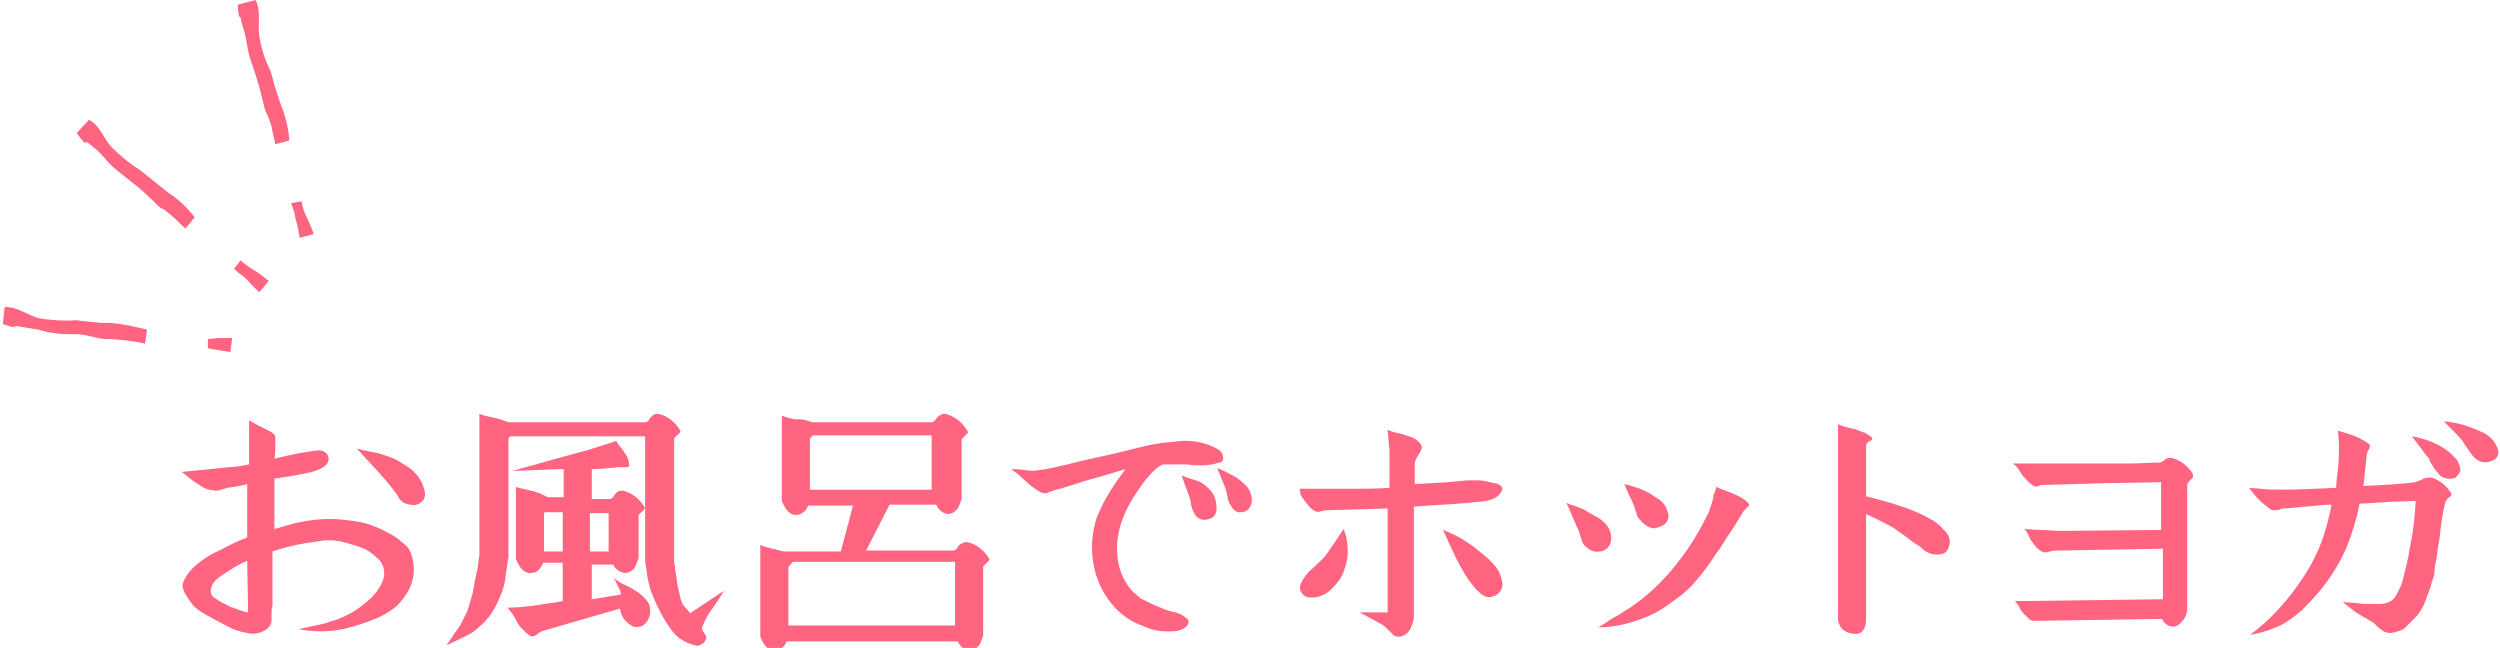 <?xml version="1.0" encoding="utf-8"?>
<!-- Generator: Adobe Illustrator 23.1.1, SVG Export Plug-In . SVG Version: 6.00 Build 0)  -->
<svg version="1.1" id="レイヤー_1" xmlns="http://www.w3.org/2000/svg" xmlns:xlink="http://www.w3.org/1999/xlink" x="0px"
	 y="0px" viewBox="0 0 267 69.2" style="enable-background:new 0 0 267 69.2;" xml:space="preserve">
<style type="text/css">
	.st0{fill:#FF6581;}
</style>
<title>solution_title03_a</title>
<g>
	<g id="デザイン">
		<path class="st0" d="M31.9,67.2l1.3-0.3c0.5-0.1,1-0.2,1.4-0.3c0.4-0.1,0.9-0.3,1.3-0.4c1.1-0.4,2.2-1,3.1-1.8
			c0.8-0.6,1.4-1.3,1.8-2.2c0.4-0.8,0.3-1.7-0.3-2.4c-0.5-0.5-1-0.9-1.6-1.2c-0.7-0.3-1.5-0.5-2.2-0.7c-0.4-0.1-0.9-0.2-1.4-0.2
			c-0.4,0-0.8,0-1.2,0.1L32.7,58c-1.2,0.2-2.5,0.5-3.6,0.9v5.8C29,65,29,65.3,29,65.6c0,0.3,0,0.5,0,0.8c-0.1,0.3-0.2,0.5-0.4,0.7
			c-0.6,0.5-1.4,0.7-2.2,0.5c-0.6-0.1-1.3-0.3-1.9-0.6c-0.6-0.3-1.1-0.6-1.7-0.9c-0.3-0.2-0.6-0.3-0.9-0.5c-0.5-0.3-1-0.6-1.4-1.1
			l-0.2-0.3c-0.1-0.1-0.2-0.2-0.2-0.3c-0.1-0.1-0.1-0.2-0.2-0.3c-0.1-0.1-0.1-0.2-0.2-0.3c0-0.1-0.1-0.2-0.1-0.3
			c0-0.1-0.1-0.2-0.1-0.3c0-0.1,0-0.2,0-0.3c0-0.1,0.1-0.2,0.1-0.3c0.3-0.7,0.8-1.3,1.4-1.8c0.7-0.6,1.5-1.1,2.4-1.5
			c1-0.5,1.9-1,3-1.4v-5.7c-0.7,0.2-1.4,0.3-2.1,0.4l-0.7,0.2c-0.2,0.1-0.4,0.1-0.6,0.1l-0.7-0.1c-0.4-0.1-0.7-0.3-1-0.5
			c-0.3-0.2-0.7-0.4-1-0.7c-0.4-0.3-0.6-0.5-0.9-0.7l2-0.2l2.1-0.2c0.6-0.1,1.3-0.1,2-0.2l1.1-0.2v-4.7c0.4,0.2,0.7,0.4,1.1,0.6
			c0.4,0.2,0.8,0.4,1.2,0.6c0.3,0.2,0.4,0.3,0.5,0.5c0,0.4,0,0.8,0,1.3c0,0.7-0.1,1-0.1,1.1c1.5-0.4,3.1-0.7,4.6-0.9
			c0.3,0,0.6,0,0.8,0.2c0.2,0.1,0.4,0.4,0.4,0.7c0,0.5-0.4,0.9-1.2,1.2c-0.5,0.2-1,0.3-1.5,0.4c-0.5,0.1-1,0.2-1.7,0.3
			s-1.1,0.2-1.4,0.2v5.4l1.4-0.4c1-0.3,2-0.5,3.1-0.6c0.9-0.1,1.9-0.1,2.8,0c0.9,0.1,1.9,0.2,2.8,0.5c0.9,0.3,1.7,0.7,2.4,1.1
			c0.6,0.3,1.1,0.8,1.6,1.2c0.4,0.4,0.6,1,0.7,1.6c0.3,1.4-0.1,2.9-1.1,4.1c-0.5,0.7-1.2,1.2-1.9,1.6c-0.9,0.5-1.8,0.8-2.7,1.1
			C36.1,67.5,34,67.6,31.9,67.2z M26.4,59.9c-0.5,0.2-0.9,0.4-1.4,0.7c-0.4,0.3-0.8,0.5-1.1,0.7c-0.3,0.2-0.6,0.4-0.9,0.7
			c-0.3,0.3-0.4,0.6-0.5,1c0,0.4,0.1,0.7,0.5,0.9c0.4,0.3,0.8,0.5,1.2,0.7c0.2,0.1,0.5,0.3,0.7,0.3l0.8,0.3c0.3,0.1,0.6,0.2,0.8,0.2
			L26.4,59.9z M38.1,47.9c0.7,0.2,1.2,0.3,1.8,0.4c0.6,0.1,1.1,0.3,1.7,0.5c0.6,0.2,1.1,0.5,1.7,0.9c1.1,0.6,1.9,1.7,2.1,3
			c0,0.4-0.1,0.7-0.4,0.9c-0.3,0.3-0.7,0.4-1.1,0.3c-0.3,0-0.5-0.1-0.8-0.2c-0.2-0.2-0.5-0.4-0.6-0.7c-0.1-0.2-0.3-0.4-0.5-0.7
			c-0.2-0.3-0.5-0.6-0.8-1l-0.7-0.8L38.1,47.9z"/>
		<path class="st0" d="M51.2,59.2v-15c0.5,0.2,1,0.3,1.5,0.4c0.5,0.1,1.1,0.3,1.6,0.5h14.7c0.2-0.1,0.3-0.2,0.4-0.4
			c0.1-0.2,0.3-0.3,0.4-0.4c0.2-0.1,0.3-0.1,0.5-0.1c1,0.2,1.8,0.9,2.3,1.7c0.1,0.1,0.1,0.2,0,0.3c-0.1,0.1-0.2,0.2-0.3,0.3
			c-0.1,0.1-0.2,0.2-0.3,0.3v13.3c0.1,0.3,0.1,0.8,0.2,1.3c0.1,0.5,0.1,0.9,0.2,1.3c0.1,0.4,0.2,0.9,0.3,1.3
			c0.1,0.2,0.1,0.3,0.2,0.5c0.1,0.2,0.2,0.3,0.4,0.5c0.1,0.1,0.3,0.3,0.4,0.5l3.6-2.4c-0.2,0.4-0.5,0.8-0.8,1.3s-0.7,0.9-0.9,1.3
			c-0.2,0.4-0.5,0.9-0.6,1.3c-0.1,0.1,0,0.3,0.2,0.6s0.3,0.4,0.2,0.6c-0.1,0.3-0.2,0.5-0.5,0.6c-0.2,0.2-0.5,0.2-0.7,0.1
			c-0.9-0.2-1.8-0.7-2.4-1.5c-1-1.3-1.7-2.8-2.3-4.3c-0.1-0.4-0.2-0.8-0.3-1.2c-0.1-0.4-0.1-0.8-0.2-1.3s-0.1-0.9-0.1-1.2V46.6H54.5
			c-0.1,0.1-0.2,0.2-0.2,0.4v12.5c-0.1,0.4-0.1,0.9-0.2,1.3c-0.1,0.5-0.1,1-0.2,1.4c-0.1,0.4-0.2,0.9-0.4,1.3c-0.3,0.7-0.6,1.4-1,2
			c-0.4,0.6-0.9,1.1-1.5,1.6c-0.3,0.3-0.6,0.5-1,0.7c-0.4,0.2-0.8,0.4-1.2,0.6c-0.5,0.2-0.8,0.4-1.1,0.5c0.2-0.3,0.5-0.7,0.8-1.2
			c0.3-0.4,0.6-0.8,0.8-1.2c0.2-0.4,0.4-0.8,0.6-1.2c0.2-0.7,0.4-1.3,0.6-2c0.1-0.6,0.2-1.3,0.4-2.1S51.1,59.8,51.2,59.2z
			 M65.8,47.1c0.2,0.3,0.4,0.6,0.6,0.8c0.2,0.3,0.4,0.6,0.6,0.9c0.1,0.3,0.2,0.6,0.2,0.9c0,0.1-0.1,0.2-0.2,0.2c-0.2,0-0.3,0-0.5,0
			H66c-1,0.1-2,0.2-2.8,0.2v3.2h2c0.2-0.1,0.3-0.2,0.4-0.4c0.1-0.2,0.3-0.3,0.4-0.4c0.2-0.1,0.3-0.1,0.5-0.1c1,0.2,1.8,0.9,2.3,1.7
			c0.1,0.1,0.1,0.2,0,0.3c-0.1,0.1-0.2,0.2-0.3,0.3c-0.1,0.1-0.2,0.2-0.3,0.3v4.6c-0.1,0.3-0.2,0.5-0.3,0.8
			c-0.1,0.2-0.2,0.4-0.4,0.5c-0.2,0.2-0.5,0.3-0.8,0.3c-0.5-0.1-1-0.4-1.2-0.9h-2.3v3.7l3.1-0.5c0,0,0-0.1,0-0.1
			c0-0.2-0.1-0.4-0.2-0.6c-0.1-0.2-0.2-0.4-0.3-0.6c-0.1-0.2-0.2-0.4-0.3-0.5c0.4,0.3,0.8,0.6,1.3,0.8c0.5,0.2,0.9,0.5,1.4,0.8
			c0.4,0.3,0.7,0.6,1,1c0.4,0.7,0.3,1.6-0.2,2.2c-0.2,0.2-0.4,0.4-0.6,0.4c-0.3,0.1-0.6,0.1-0.8,0c-0.6-0.3-1.1-0.8-1.3-1.5
			c0-0.1-0.1-0.3-0.1-0.4l-8.3,2.4c-0.2,0.1-0.4,0.2-0.6,0.4c-0.3,0.2-0.5,0.2-0.7,0.1c-0.3-0.2-0.6-0.5-0.9-0.8
			c-0.3-0.3-0.5-0.7-0.7-1.1c-0.2-0.4-0.5-0.7-0.8-1.1c0.9,0,1.8-0.1,2.7-0.2c1.1-0.2,2.2-0.3,3.2-0.5v-4.1H58
			c-0.1,0.3-0.3,0.6-0.5,0.8c-0.2,0.2-0.5,0.3-0.9,0.3c-0.6,0-1.1-0.5-1.5-1.5v-7.7c0.2,0.1,0.8,0.2,1.6,0.4
			c0.6,0.1,1.2,0.4,1.8,0.7h1.7v-3h-0.4l-5.1,0.2l4.3-1.2L63,48L65.8,47.1z M58.2,54.7c-0.1,0.1-0.1,0.1-0.1,0.2v4h2v-4.2H58.2z
			 M65,58.9v-4.1h-2v4.1H65z"/>
		<path class="st0" d="M86.7,45.1h12.9c0.2-0.1,0.3-0.3,0.4-0.4c0.1-0.2,0.3-0.3,0.5-0.4c0.1-0.1,0.3-0.1,0.5-0.1
			c1,0.3,1.8,0.9,2.3,1.8c0.1,0.1,0.1,0.2,0,0.3c-0.1,0.1-0.2,0.2-0.3,0.3c-0.1,0.1-0.2,0.2-0.3,0.3v6.4c-0.1,0.3-0.2,0.5-0.3,0.8
			c-0.1,0.2-0.2,0.3-0.4,0.5c-0.2,0.2-0.5,0.3-0.8,0.3c-0.6-0.1-1-0.5-1.2-1H95l-2.5,4.9h9.4c0.2-0.1,0.3-0.2,0.4-0.4
			c0.1-0.2,0.3-0.3,0.5-0.4c0.2-0.1,0.3-0.1,0.5-0.1c1,0.2,1.8,0.9,2.3,1.7c0.1,0.1,0.1,0.2,0,0.3c-0.1,0.1-0.2,0.2-0.3,0.3
			c-0.1,0.1-0.2,0.2-0.3,0.3v7.4c-0.1,0.3-0.2,0.5-0.3,0.8c-0.1,0.2-0.2,0.3-0.4,0.5c-0.2,0.2-0.5,0.3-0.8,0.3c-0.6-0.1-1-0.5-1.2-1
			H84c-0.2,0.6-0.7,1-1.3,1c-0.6,0-1.1-0.5-1.5-1.5v-9.8c0.4,0.2,0.9,0.3,1.3,0.4c0.4,0.1,0.8,0.2,1.2,0.3h6.1l1.3-4.9h-4.8
			c-0.1,0.3-0.2,0.5-0.5,0.7c-0.2,0.2-0.5,0.3-0.8,0.3c-0.6,0-1.1-0.5-1.5-1.5v-9.1c0.5,0.2,1,0.3,1.5,0.4
			C85.6,44.7,86.2,44.9,86.7,45.1z M84.7,60c-0.2,0.2-0.4,0.4-0.5,0.6v6.2H102V60H84.7z M86.8,46.5c-0.1,0.1-0.2,0.2-0.3,0.4v5.4h13
			v-5.8H86.8z"/>
		<path class="st0" d="M108,50.1c0.1,0,0.6,0,1.5,0.1c0.5,0.1,1,0.1,1.5,0c1-0.1,2-0.4,3-0.6c1.2-0.3,2-0.5,2.5-0.6
			c0.8-0.2,1.9-0.4,3.1-0.7s2.4-0.6,3.3-0.8c1.1-0.2,2.1-0.3,3.2-0.4c1.4-0.1,2.8,0.2,4,0.9c0.3,0.2,0.5,0.4,0.5,0.8
			c0.1,0.2,0,0.5-0.3,0.6c0,0-0.1,0-0.1,0c-0.6,0.2-1.2,0.3-1.8,0.3c-0.5,0-1.1,0-1.6-0.1c-0.9,0-1.8,0-2.6,0
			c-0.3,0.1-0.5,0.3-0.8,0.5c-0.7,0.7-1.3,1.4-1.8,2.2c-0.8,1.1-1.5,2.4-1.9,3.7c-0.4,1.3-0.5,2.6-0.3,3.9c0.2,1.2,0.7,2.3,1.5,3.2
			c0.3,0.3,0.6,0.5,0.9,0.8c0.4,0.2,0.8,0.4,1.2,0.6c0.5,0.2,0.9,0.4,1.2,0.5c0.4,0.2,0.9,0.3,1.3,0.4c0.5,0.1,1,0.4,1.4,0.8
			c0.1,0.3,0,0.5-0.3,0.8c-0.3,0.2-0.7,0.4-1.1,0.4c-1.1,0.1-2.3,0-3.3-0.5c-1.2-0.4-2.3-1.1-3.2-2.1c-0.9-1-1.6-2.2-2-3.6
			c-0.4-1.5-0.5-3-0.2-4.6c0.1-0.5,0.2-1,0.4-1.5c0.2-0.4,0.4-0.9,0.6-1.3c0.2-0.4,0.5-0.9,0.8-1.4c0.5-0.8,1-1.5,1.6-2.3l-2,0.6
			l-2.1,0.6c-0.4,0.1-0.9,0.3-1.6,0.5s-1.2,0.4-1.7,0.5c-0.2,0.1-0.4,0.1-0.6,0.2c-0.2,0.1-0.3,0.1-0.5,0.2l-0.5-0.1
			c-0.4-0.2-0.8-0.5-1.2-0.8c-0.3-0.3-0.7-0.6-1.1-1S108.3,50.4,108,50.1z M126.2,50.8c0.6,0.2,1.2,0.4,1.8,0.6
			c0.5,0.2,0.9,0.6,1.2,0.9c0.6,0.6,0.8,1.5,0.7,2.3c-0.1,0.5-0.4,0.8-1.1,0.9c-0.5,0.1-1-0.2-1.2-0.6c-0.2-0.3-0.3-0.6-0.4-1
			c0-0.3-0.1-0.6-0.2-0.9L126.2,50.8z M130,50c0.6,0.2,1.1,0.5,1.7,0.8c0.4,0.2,0.9,0.6,1.2,0.9c0.5,0.4,0.8,1.1,0.8,1.8
			c0,0.6-0.5,1.2-1.1,1.2c-0.5,0.1-0.9-0.2-1.2-0.8c-0.2-0.3-0.3-0.6-0.3-0.9c-0.1-0.4-0.2-0.7-0.2-0.8C130.7,51.7,130.4,51,130,50
			L130,50z"/>
		<path class="st0" d="M138.8,52.2h2.4c1.2,0,2.2,0,2.9,0c1.5,0,3,0,4.3-0.1v-3.9l-0.2-2.3c0.4,0.2,0.8,0.3,1.3,0.4
			c0.5,0.1,0.9,0.3,1.3,0.4c0.4,0.2,0.7,0.4,0.9,0.7c0.2,0.2,0.2,0.6-0.1,1c-0.2,0.3-0.4,0.6-0.5,1v2.3l3.5-0.2l1.1-0.1l1-0.1h0.9
			c0.4,0,0.7,0,1.1,0.1c0.4,0.1,0.9,0.2,1.3,0.3c0.4,0.2,0.5,0.4,0.4,0.7c-0.3,0.7-1.1,1.1-2.5,1.2c-1.7,0.2-4,0.3-6.9,0.5v11.7
			c0,0.5-0.2,1-0.4,1.4c-0.2,0.4-0.6,0.7-1.1,0.8c-0.2,0-0.5,0-0.7-0.2c-0.2-0.2-0.4-0.4-0.6-0.6c-0.2-0.2-0.4-0.4-0.6-0.5l-2.4-1.3
			h3V54.3l-6.6,0.2l-0.5,0.1c-0.3,0.1-0.5,0.1-0.8-0.1c-0.3-0.2-0.5-0.4-0.7-0.7c-0.2-0.2-0.4-0.5-0.6-0.8S138.9,52.5,138.8,52.2z
			 M143.5,56.5c0.4,1,0.5,2,0.4,3.1c-0.1,0.6-0.3,1.2-0.5,1.7c-0.2,0.5-0.6,1-1,1.4c-0.7,0.8-1.6,1.2-2.6,1.1
			c-0.3,0-0.6-0.2-0.8-0.5c-0.2-0.3-0.2-0.6-0.1-0.9c0.3-0.7,0.8-1.3,1.4-1.8c0.7-0.7,1.2-1.1,1.3-1.3
			C142.3,58.3,142.9,57.4,143.5,56.5z M154.1,56.6c0.8,0.3,1.7,0.7,2.4,1.2c0.7,0.4,1.4,1,2,1.5c0.5,0.4,0.9,0.8,1.3,1.3
			c0.3,0.4,0.5,0.9,0.6,1.4c0.2,0.8-0.2,1.5-1,1.7c-0.5,0.2-1,0-1.7-0.7c-0.9-1-1.6-2.2-2.2-3.4L154.1,56.6z"/>
		<path class="st0" d="M167.3,53.7c0.2,0.1,0.4,0.2,0.8,0.3l0.8,0.3c0.2,0.1,0.5,0.2,0.7,0.4c0.4,0.2,0.7,0.4,1.1,0.6
			c0.3,0.2,0.6,0.4,0.9,0.8c0.4,0.5,0.6,1.2,0.4,1.9c-0.2,0.5-0.6,0.9-1.2,0.9c-0.5,0.1-1-0.1-1.4-0.5c-0.2-0.1-0.3-0.3-0.4-0.5
			c-0.1-0.2-0.1-0.4-0.2-0.6c-0.1-0.2-0.1-0.4-0.2-0.6L167.3,53.7z M183.3,52c0.4,0.2,0.8,0.3,1.2,0.5c0.4,0.1,0.8,0.3,1.2,0.5
			c0.4,0.2,0.7,0.4,1,0.7c0.1,0.1,0.1,0.2,0.1,0.3c-0.1,0.1-0.2,0.2-0.3,0.3c-0.1,0.1-0.2,0.2-0.3,0.3l-0.9,1.5l-1,1.5
			c-0.3,0.5-0.6,1-1,1.5c-0.7,1.1-1.5,2.2-2.4,3.2c-0.7,0.8-1.6,1.5-2.5,2.1c-1,0.8-2.2,1.4-3.4,1.8c-1.4,0.5-2.8,0.8-4.3,0.8
			c0.3-0.2,0.7-0.4,1.1-0.7s0.9-0.5,1.2-0.7s0.7-0.5,1.1-0.7c1.3-0.9,2.5-1.9,3.6-3.1c0.9-0.9,1.7-2,2.5-3.1c0.9-1.3,1.6-2.6,2.3-4
			c0.1-0.3,0.2-0.6,0.3-0.9c0.1-0.3,0.2-0.6,0.2-1C183.2,52.6,183.2,52.3,183.3,52L183.3,52z M173.5,51.7c0.8,0.2,1.4,0.4,1.9,0.6
			c0.5,0.2,1,0.5,1.4,0.8c0.8,0.4,1.3,1.1,1.4,2c0,0.7-0.5,1.1-1.4,1.3c-0.4,0.1-1-0.2-1.5-0.7c-0.1-0.2-0.3-0.3-0.4-0.5
			c-0.1-0.2-0.1-0.4-0.2-0.6c-0.1-0.2-0.1-0.4-0.2-0.6c-0.1-0.3-0.3-0.7-0.5-1.1S173.6,52,173.5,51.7L173.5,51.7z"/>
		<path class="st0" d="M196.3,45.3c0.4,0.2,0.8,0.3,1.2,0.4c0.5,0.1,0.9,0.2,1.3,0.4c0.4,0.1,0.7,0.3,1.1,0.6
			c0.1,0.1,0.1,0.3-0.2,0.4s-0.4,0.4-0.4,0.5V53l1.5,0.4c0.7,0.2,1.2,0.3,1.7,0.5c0.5,0.2,1,0.3,1.5,0.5c0.7,0.3,1.4,0.6,2.1,1
			c0.6,0.3,1.1,0.7,1.5,1.2c0.6,0.5,0.8,1.2,0.5,1.9c-0.2,0.6-0.7,0.8-1.5,0.7c-0.3,0-0.5-0.1-0.7-0.2c-0.3-0.1-0.5-0.3-0.7-0.5
			c-0.2-0.2-0.4-0.3-0.6-0.4c-0.3-0.2-0.7-0.5-1.2-0.9c-0.4-0.3-0.9-0.6-1.3-0.9c-0.4-0.2-1.3-0.7-2.8-1.4v11.2c0,1-0.4,1.6-1.1,1.6
			c-0.5,0-0.9-0.1-1.3-0.4c-0.3-0.2-0.5-0.6-0.6-1L196.3,45.3z"/>
		<path class="st0" d="M217.9,66.3h-0.4c-0.1,0-0.3,0-0.4,0c-0.1,0-0.2-0.1-0.3-0.1c-0.2-0.2-0.4-0.4-0.6-0.6
			c-0.2-0.2-0.4-0.4-0.5-0.7s-0.4-0.5-0.5-0.7L231,64v-5.4l-5.5,0.1l-5.9,0.1c-0.2,0-0.4,0-0.6,0.1c-0.2,0-0.4,0.1-0.6,0.1
			c-0.2,0-0.3-0.1-0.5-0.2c-0.3-0.2-0.5-0.4-0.7-0.7c-0.2-0.3-0.4-0.5-0.5-0.8c-0.1-0.3-0.3-0.6-0.5-0.8l1.7,0.1
			c0.8,0,1.5,0.1,2.1,0.1l10.8-0.1v-5.1l-5.8,0.1l-6.9,0.2c-0.2,0-0.3,0.1-0.4,0.1c-0.1,0.1-0.3,0.1-0.5,0c-0.3-0.2-0.6-0.4-0.8-0.7
			c-0.2-0.2-0.5-0.5-0.7-0.9s-0.5-0.6-0.7-0.8h3l3,0c0.8,0,1.9,0,3.1,0s2.4,0,3.4,0s2-0.1,3.1-0.1c0.2,0,0.4-0.1,0.6-0.3
			c0.2-0.2,0.4-0.2,0.7-0.2c0.9,0.2,1.7,0.8,2.3,1.7c0,0.1,0,0.2,0,0.4c-0.1,0.1-0.2,0.2-0.3,0.3c-0.1,0.1-0.2,0.2-0.3,0.4v13.5
			c-0.1,0.4-0.2,0.8-0.5,1.1c-0.4,0.5-0.8,0.7-1.2,0.6c-0.5-0.1-0.8-0.4-1-0.8L217.9,66.3z"/>
		<path class="st0" d="M250.2,64.3l1.4,0.1c0.6,0.1,1,0.1,1.2,0.1s0.7,0,1.4,0c0.6,0,1.1-0.2,1.5-0.6c0.3-0.4,0.5-0.9,0.7-1.3
			c0.2-0.5,0.3-1,0.4-1.4c0.3-1.1,0.5-2.2,0.7-3.4c0.3-1.4,0.4-2.9,0.5-4.3l-2.8,0.1l-3.2,0.2c-0.3,1.6-0.8,3.2-1.4,4.7
			c-0.8,1.8-1.8,3.4-3.1,4.9c-0.5,0.6-1.1,1.2-1.7,1.8c-0.6,0.5-1.2,1-1.9,1.4c-1.1,0.6-2.4,1-3.6,1.2c1.1-0.8,2.1-1.7,3-2.7
			c1.3-1.4,2.4-2.9,3.4-4.6c0.8-1.4,1.4-2.9,1.8-4.4c0.2-0.8,0.4-1.5,0.5-2.2c-0.7,0-1.6,0.1-2.7,0.2l-2.2,0.2c-0.2,0-0.4,0-0.6,0.1
			c-0.2,0.1-0.4,0.1-0.5,0.1c-0.2,0-0.4,0-0.5-0.1c-0.4-0.3-0.8-0.6-1.1-0.9c-0.3-0.3-0.6-0.6-0.9-1l-0.3-0.4l1.3,0.1
			c0.8,0.1,1.5,0.1,2.1,0.1c1.7,0,3.6-0.1,5.9-0.2c0-0.5,0.1-1.2,0.2-2.1c0.1-0.9,0.1-1.7,0.1-2.6l-0.1-1.4l1.3,0.4
			c0.7,0.2,1.4,0.6,2,1c0.1,0.1,0.1,0.2,0.1,0.3c0,0.1-0.1,0.2-0.1,0.3c-0.1,0.1-0.1,0.2-0.2,0.4c-0.1,0.5-0.1,1.1-0.2,1.8
			s-0.1,1.3-0.2,1.7c2.2-0.1,4.1-0.2,5.5-0.4c0.3-0.1,0.6-0.2,0.8-0.3c0.3-0.2,0.7-0.2,1-0.2c0.9,0.3,1.6,0.9,2.1,1.7
			c0.1,0.1,0,0.2-0.2,0.4c-0.2,0.1-0.3,0.3-0.4,0.4c-0.2,0.8-0.4,1.7-0.5,2.6c-0.1,1-0.2,1.8-0.3,2.2c-0.1,0.5-0.1,0.9-0.2,1.4
			s-0.2,1-0.2,1.3c0,0.3-0.1,0.7-0.3,1.2c-0.1,0.5-0.3,1-0.5,1.5c-0.3,1-0.8,1.9-1.6,2.6l-0.7,0.7c-0.2,0.2-0.4,0.3-0.7,0.4
			c-0.3,0.1-0.7,0.2-1,0.2c-0.2,0-0.5-0.1-0.7-0.2c-0.2-0.2-0.4-0.3-0.6-0.5c-0.2-0.2-0.4-0.4-0.6-0.5c-0.5-0.3-1-0.6-1.7-1
			L250.2,64.3z M257.6,46.6c1.2,0.2,2.3,0.6,3.3,1.2c0.3,0.2,0.6,0.4,0.8,0.6c0.2,0.2,0.4,0.4,0.6,0.6c0.2,0.2,0.3,0.5,0.4,0.8
			c0.1,0.3,0.1,0.6-0.1,0.8c-0.2,0.3-0.4,0.5-0.7,0.5c-0.6,0.1-1.3-0.1-1.6-0.7c-0.1-0.1-0.3-0.3-0.4-0.5c-0.1-0.2-0.3-0.4-0.4-0.7
			c-0.1-0.3-0.3-0.5-0.4-0.6L257.6,46.6z M261,45c1.5,0.1,2.9,0.6,4.2,1.2c0.8,0.4,1.4,1.1,1.6,1.9c0.1,0.6-0.2,1-0.9,1.2
			c-0.6,0.2-1.2,0-1.6-0.4c-0.3-0.3-0.5-0.6-0.7-0.9c-0.3-0.4-0.5-0.7-0.6-0.9S262.1,46.1,261,45z"/>
		<path class="st0" d="M27.3,0c0.6,1.2,0.2,2.6,0.4,3.9c0.2,1.3,0.6,2.5,1.2,3.7c0.2,0.6,0.3,1.2,0.5,1.8s0.4,1.2,0.6,1.8
			c0.5,1.2,0.8,2.5,0.9,3.8l-1.5,0.4c-0.1-0.6-0.3-1.2-0.4-1.9c-0.1-0.3-0.2-0.6-0.3-0.9c-0.1-0.3-0.3-0.6-0.4-0.9
			C28,10.5,27.7,9.2,27.3,8c-0.2-0.6-0.4-1.2-0.6-1.8c-0.2-0.6-0.3-1.3-0.4-1.9c-0.1-0.6-0.3-1.3-0.5-1.9c-0.1-0.2,0-0.3-0.1-0.5
			s-0.2-0.1-0.2-0.2V1.5c-0.1-0.3-0.1-0.7-0.1-1L27.3,0z"/>
		<path class="st0" d="M32.2,21.5c0.1,0.6,0.3,1.2,0.6,1.8c0.3,0.6,0.5,1.1,0.7,1.7l-1.5,0.4c-0.1-0.6-0.2-1.3-0.4-1.9
			c-0.1-0.3-0.1-0.6-0.2-0.9s-0.2-0.6-0.3-0.9L32.2,21.5z"/>
		<path class="st0" d="M9.5,12.8c1.2,0.6,1.6,2.1,2.5,3c0.9,0.9,1.9,1.7,3,2.4c1,0.8,2,1.6,3,2.4c1.1,0.7,2,1.6,2.8,2.6l-1,1.2
			c-0.5-0.4-0.9-0.9-1.4-1.3c-0.2-0.2-0.5-0.4-0.7-0.6c-0.3-0.2-0.6-0.3-0.8-0.5c-0.9-0.9-1.8-1.8-2.9-2.6c-0.5-0.4-1-0.8-1.5-1.2
			c-0.5-0.4-1-0.9-1.4-1.4c-0.4-0.5-0.9-0.9-1.4-1.3c-0.1-0.1-0.2-0.2-0.4-0.3s-0.2,0.1-0.2,0.1L9,15.2l-0.2-0.2
			c-0.2-0.2-0.4-0.5-0.6-0.8L9.5,12.8z"/>
		<path class="st0" d="M25.7,27.8c0.4,0.4,1,0.8,1.5,1.1c0.5,0.3,1,0.7,1.5,1.1l-1,1.2c-0.5-0.4-0.9-0.9-1.3-1.3
			c-0.2-0.2-0.4-0.4-0.7-0.6s-0.5-0.4-0.7-0.6L25.7,27.8z"/>
		<path class="st0" d="M0.5,32.8c1.3-0.1,2.5,0.9,3.7,1.2c1.3,0.2,2.6,0.3,3.9,0.2c0.3,0,0.6,0.1,0.9,0.1l1,0.1
			c0.6,0.1,1.3,0.1,1.9,0.1c1.3,0.1,2.5,0.4,3.8,0.7l-0.2,1.5c-1.3-0.3-2.5-0.4-3.8-0.5c-1.3,0.1-2.5-0.6-3.8-0.5
			c-1.3,0-2.6-0.1-3.8-0.5c-0.6-0.1-1.3-0.2-1.9-0.3l-0.5-0.1c0,0-0.1,0-0.1,0.1s-0.1,0-0.1,0l-0.3,0c-0.3-0.1-0.6-0.2-0.9-0.3
			L0.5,32.8z"/>
		<path class="st0" d="M22.2,36.2c0.4,0,0.9-0.1,1.3-0.1s0.9,0,1.3,0l-0.2,1.5l-1.2-0.2l-0.6-0.1c-0.2,0-0.4-0.1-0.6-0.1L22.2,36.2z
			"/>
	</g>
</g>
</svg>
